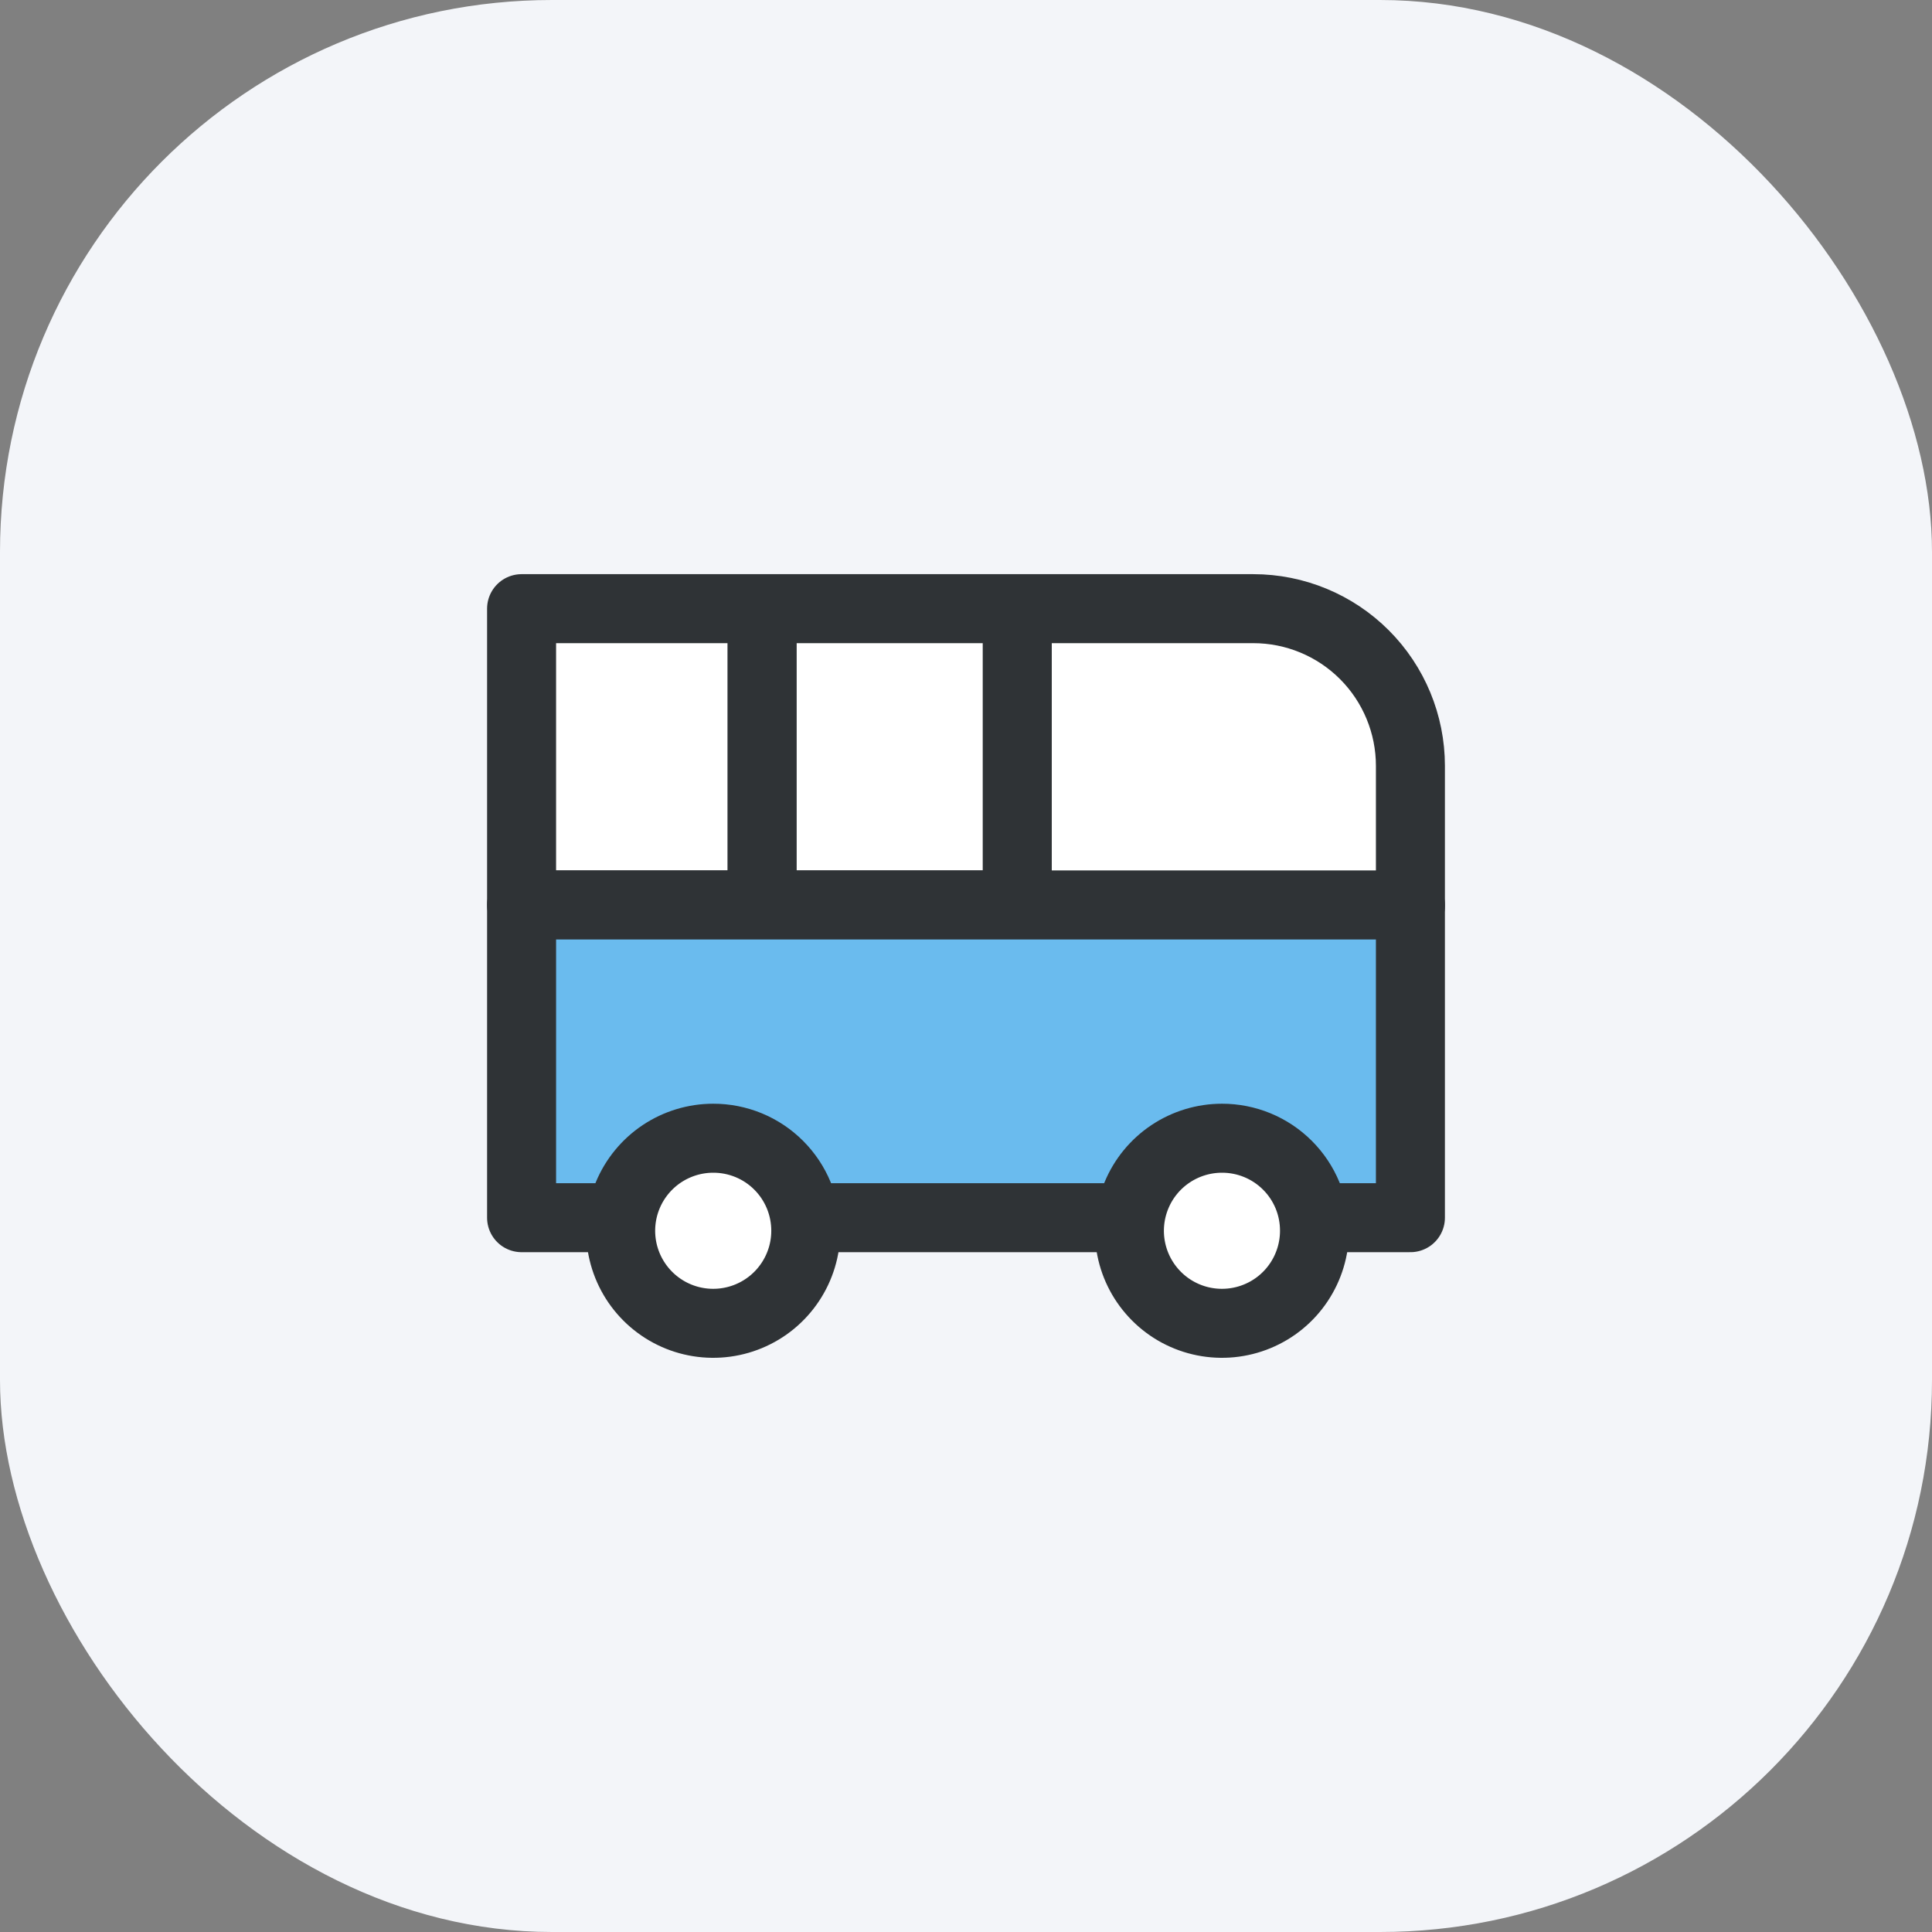 <svg width="70" height="70" viewBox="0 0 70 70" fill="none" xmlns="http://www.w3.org/2000/svg">
<rect x="0" y="0" width="70" height="70" fill="#808080" stroke="none"/>
<rect width="70" height="70" rx="20" fill="#F3F5F9"/>
<path d="M27.615 22.053H18.898V32.788H27.615V22.053Z" fill="white" stroke="#2F3336" stroke-width="2.5" stroke-linecap="round" stroke-linejoin="round"/>
<path d="M51.102 27.748C51.102 26.238 50.502 24.789 49.435 23.721C48.367 22.653 46.919 22.053 45.408 22.053H36.856V32.824H51.102V27.748Z" fill="white" stroke="#2F3336" stroke-width="2.5" stroke-linecap="round" stroke-linejoin="round"/>
<path d="M36.856 22.053H27.615V32.788H36.856V22.053Z" fill="white" stroke="#2F3336" stroke-width="2.5" stroke-linecap="round" stroke-linejoin="round"/>
<path d="M51.102 32.788H18.898V44.119H51.102V32.788Z" fill="#6ABBEE" stroke="#2F3336" stroke-width="2.5" stroke-linecap="round" stroke-linejoin="round"/>
<path d="M29.195 44.593C29.195 45.257 28.998 45.905 28.629 46.456C28.261 47.008 27.737 47.438 27.124 47.691C26.512 47.945 25.837 48.011 25.187 47.882C24.537 47.753 23.939 47.433 23.47 46.964C23.001 46.495 22.682 45.898 22.552 45.248C22.423 44.597 22.489 43.923 22.743 43.31C22.997 42.697 23.427 42.174 23.978 41.805C24.53 41.437 25.178 41.24 25.841 41.24C26.282 41.239 26.718 41.325 27.126 41.493C27.533 41.661 27.903 41.908 28.214 42.22C28.526 42.532 28.773 42.902 28.941 43.309C29.109 43.716 29.195 44.153 29.195 44.593Z" fill="white" stroke="#2F3336" stroke-width="2.5" stroke-linecap="round" stroke-linejoin="round"/>
<path d="M47.627 44.593C47.627 45.257 47.43 45.905 47.062 46.456C46.694 47.008 46.17 47.438 45.557 47.691C44.944 47.945 44.27 48.011 43.62 47.882C42.969 47.753 42.371 47.433 41.903 46.964C41.434 46.495 41.114 45.898 40.985 45.248C40.855 44.597 40.922 43.923 41.176 43.31C41.429 42.697 41.859 42.174 42.411 41.805C42.962 41.437 43.611 41.24 44.274 41.24C44.714 41.239 45.151 41.325 45.558 41.493C45.965 41.661 46.335 41.908 46.647 42.22C46.959 42.532 47.206 42.902 47.374 43.309C47.542 43.716 47.628 44.153 47.627 44.593Z" fill="white" stroke="#2F3336" stroke-width="2.5" stroke-linecap="round" stroke-linejoin="round"/>
</svg>
